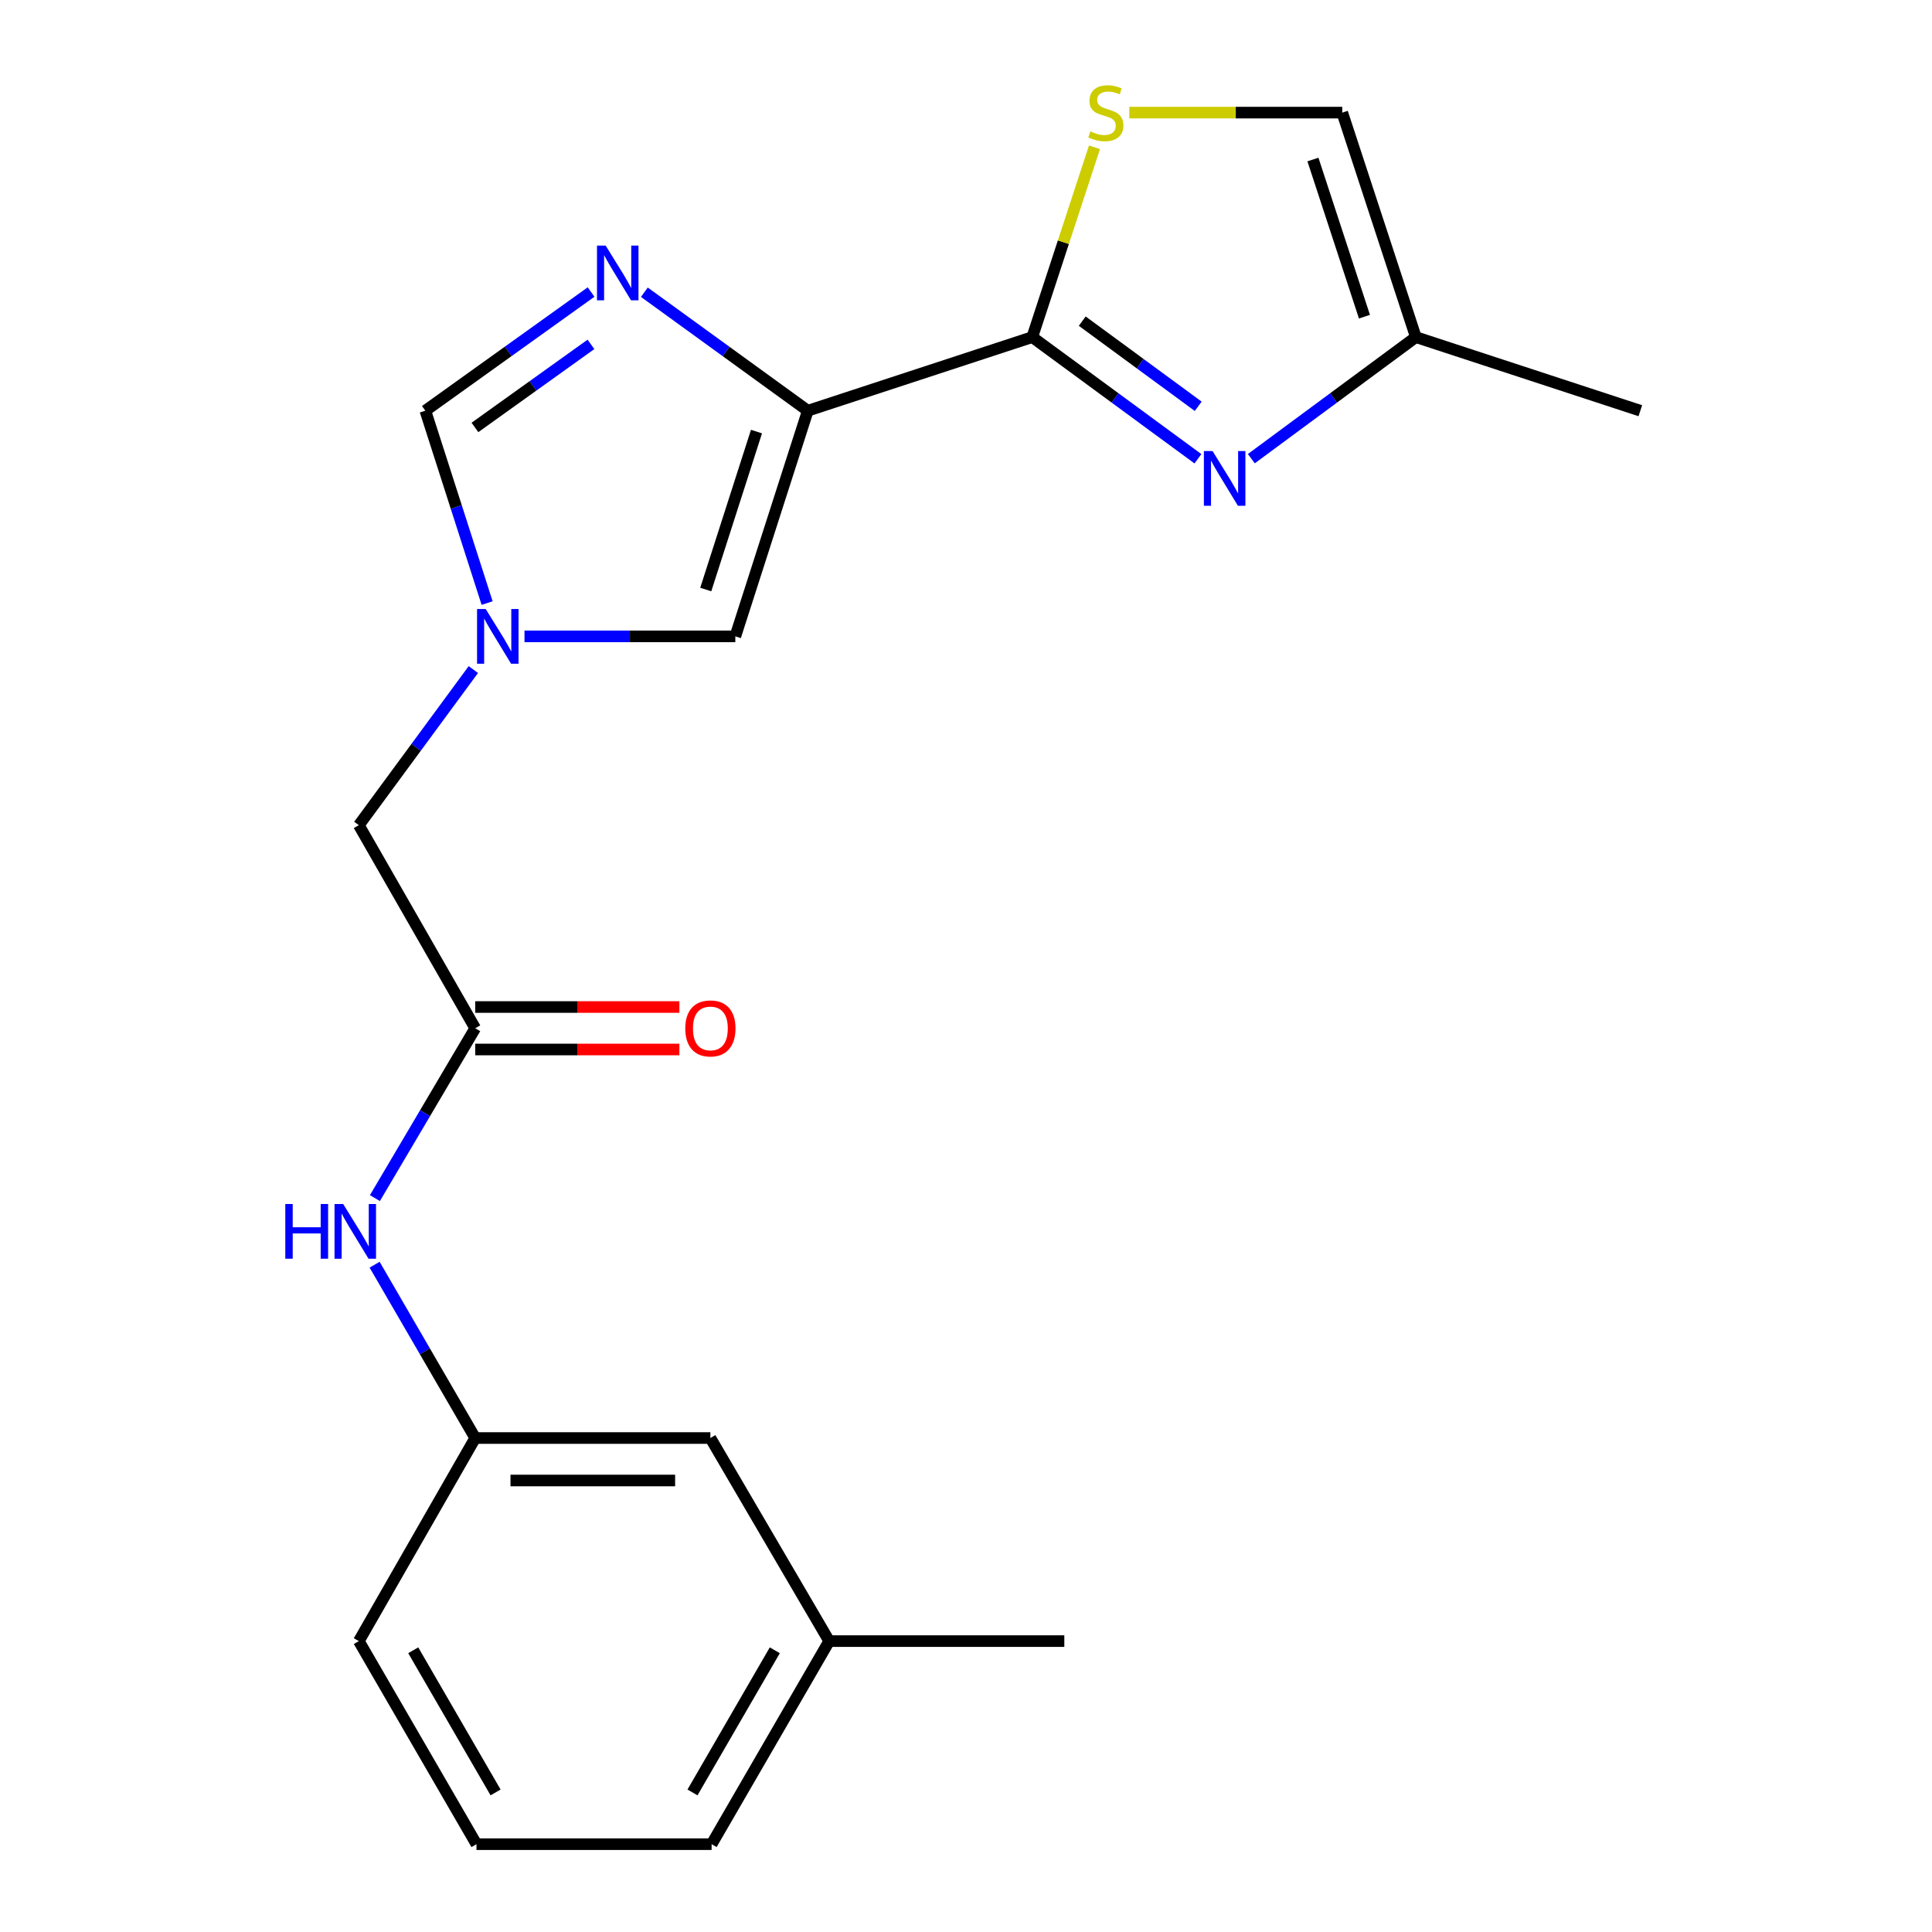 <?xml version='1.0' encoding='iso-8859-1'?>
<svg version='1.1' baseProfile='full'
              xmlns='http://www.w3.org/2000/svg'
                      xmlns:rdkit='http://www.rdkit.org/xml'
                      xmlns:xlink='http://www.w3.org/1999/xlink'
                  xml:space='preserve'
width='1000px' height='1000px' viewBox='0 0 1000 1000'>
<!-- END OF HEADER -->
<rect style='opacity:1.0;fill:#FFFFFF;stroke:none' width='1000' height='1000' x='0' y='0'> </rect>
<path class='bond-0' d='M 418.114,212.587 L 534.293,174.492' style='fill:none;fill-rule:evenodd;stroke:#000000;stroke-width:6px;stroke-linecap:butt;stroke-linejoin:miter;stroke-opacity:1' />
<path class='bond-1' d='M 418.114,212.587 L 375.817,181.922' style='fill:none;fill-rule:evenodd;stroke:#000000;stroke-width:6px;stroke-linecap:butt;stroke-linejoin:miter;stroke-opacity:1' />
<path class='bond-1' d='M 375.817,181.922 L 333.521,151.258' style='fill:none;fill-rule:evenodd;stroke:#0000FF;stroke-width:6px;stroke-linecap:butt;stroke-linejoin:miter;stroke-opacity:1' />
<path class='bond-5' d='M 418.114,212.587 L 380.605,329.376' style='fill:none;fill-rule:evenodd;stroke:#000000;stroke-width:6px;stroke-linecap:butt;stroke-linejoin:miter;stroke-opacity:1' />
<path class='bond-5' d='M 391.556,223.383 L 365.299,305.135' style='fill:none;fill-rule:evenodd;stroke:#000000;stroke-width:6px;stroke-linecap:butt;stroke-linejoin:miter;stroke-opacity:1' />
<path class='bond-2' d='M 534.293,174.492 L 577.168,205.977' style='fill:none;fill-rule:evenodd;stroke:#000000;stroke-width:6px;stroke-linecap:butt;stroke-linejoin:miter;stroke-opacity:1' />
<path class='bond-2' d='M 577.168,205.977 L 620.044,237.461' style='fill:none;fill-rule:evenodd;stroke:#0000FF;stroke-width:6px;stroke-linecap:butt;stroke-linejoin:miter;stroke-opacity:1' />
<path class='bond-2' d='M 560.168,166.217 L 590.181,188.256' style='fill:none;fill-rule:evenodd;stroke:#000000;stroke-width:6px;stroke-linecap:butt;stroke-linejoin:miter;stroke-opacity:1' />
<path class='bond-2' d='M 590.181,188.256 L 620.194,210.296' style='fill:none;fill-rule:evenodd;stroke:#0000FF;stroke-width:6px;stroke-linecap:butt;stroke-linejoin:miter;stroke-opacity:1' />
<path class='bond-4' d='M 534.293,174.492 L 550.4,125.359' style='fill:none;fill-rule:evenodd;stroke:#000000;stroke-width:6px;stroke-linecap:butt;stroke-linejoin:miter;stroke-opacity:1' />
<path class='bond-4' d='M 550.4,125.359 L 566.508,76.226' style='fill:none;fill-rule:evenodd;stroke:#CCCC00;stroke-width:6px;stroke-linecap:butt;stroke-linejoin:miter;stroke-opacity:1' />
<path class='bond-6' d='M 305.941,151.154 L 263.052,181.871' style='fill:none;fill-rule:evenodd;stroke:#0000FF;stroke-width:6px;stroke-linecap:butt;stroke-linejoin:miter;stroke-opacity:1' />
<path class='bond-6' d='M 263.052,181.871 L 220.163,212.587' style='fill:none;fill-rule:evenodd;stroke:#000000;stroke-width:6px;stroke-linecap:butt;stroke-linejoin:miter;stroke-opacity:1' />
<path class='bond-6' d='M 305.875,178.243 L 275.853,199.745' style='fill:none;fill-rule:evenodd;stroke:#0000FF;stroke-width:6px;stroke-linecap:butt;stroke-linejoin:miter;stroke-opacity:1' />
<path class='bond-6' d='M 275.853,199.745 L 245.831,221.246' style='fill:none;fill-rule:evenodd;stroke:#000000;stroke-width:6px;stroke-linecap:butt;stroke-linejoin:miter;stroke-opacity:1' />
<path class='bond-8' d='M 647.689,237.408 L 690.266,205.95' style='fill:none;fill-rule:evenodd;stroke:#0000FF;stroke-width:6px;stroke-linecap:butt;stroke-linejoin:miter;stroke-opacity:1' />
<path class='bond-8' d='M 690.266,205.95 L 732.842,174.492' style='fill:none;fill-rule:evenodd;stroke:#000000;stroke-width:6px;stroke-linecap:butt;stroke-linejoin:miter;stroke-opacity:1' />
<path class='bond-3' d='M 271.473,329.376 L 326.039,329.376' style='fill:none;fill-rule:evenodd;stroke:#0000FF;stroke-width:6px;stroke-linecap:butt;stroke-linejoin:miter;stroke-opacity:1' />
<path class='bond-3' d='M 326.039,329.376 L 380.605,329.376' style='fill:none;fill-rule:evenodd;stroke:#000000;stroke-width:6px;stroke-linecap:butt;stroke-linejoin:miter;stroke-opacity:1' />
<path class='bond-11' d='M 245.006,346.57 L 215.369,386.841' style='fill:none;fill-rule:evenodd;stroke:#0000FF;stroke-width:6px;stroke-linecap:butt;stroke-linejoin:miter;stroke-opacity:1' />
<path class='bond-11' d='M 215.369,386.841 L 185.732,427.112' style='fill:none;fill-rule:evenodd;stroke:#000000;stroke-width:6px;stroke-linecap:butt;stroke-linejoin:miter;stroke-opacity:1' />
<path class='bond-21' d='M 252.129,312.15 L 236.146,262.368' style='fill:none;fill-rule:evenodd;stroke:#0000FF;stroke-width:6px;stroke-linecap:butt;stroke-linejoin:miter;stroke-opacity:1' />
<path class='bond-21' d='M 236.146,262.368 L 220.163,212.587' style='fill:none;fill-rule:evenodd;stroke:#000000;stroke-width:6px;stroke-linecap:butt;stroke-linejoin:miter;stroke-opacity:1' />
<path class='bond-9' d='M 584.527,58.288 L 639.637,58.288' style='fill:none;fill-rule:evenodd;stroke:#CCCC00;stroke-width:6px;stroke-linecap:butt;stroke-linejoin:miter;stroke-opacity:1' />
<path class='bond-9' d='M 639.637,58.288 L 694.747,58.288' style='fill:none;fill-rule:evenodd;stroke:#000000;stroke-width:6px;stroke-linecap:butt;stroke-linejoin:miter;stroke-opacity:1' />
<path class='bond-7' d='M 245.971,532.225 L 185.732,427.112' style='fill:none;fill-rule:evenodd;stroke:#000000;stroke-width:6px;stroke-linecap:butt;stroke-linejoin:miter;stroke-opacity:1' />
<path class='bond-10' d='M 245.971,532.225 L 220.012,576.181' style='fill:none;fill-rule:evenodd;stroke:#000000;stroke-width:6px;stroke-linecap:butt;stroke-linejoin:miter;stroke-opacity:1' />
<path class='bond-10' d='M 220.012,576.181 L 194.053,620.138' style='fill:none;fill-rule:evenodd;stroke:#0000FF;stroke-width:6px;stroke-linecap:butt;stroke-linejoin:miter;stroke-opacity:1' />
<path class='bond-12' d='M 245.971,543.217 L 298.811,543.217' style='fill:none;fill-rule:evenodd;stroke:#000000;stroke-width:6px;stroke-linecap:butt;stroke-linejoin:miter;stroke-opacity:1' />
<path class='bond-12' d='M 298.811,543.217 L 351.652,543.217' style='fill:none;fill-rule:evenodd;stroke:#FF0000;stroke-width:6px;stroke-linecap:butt;stroke-linejoin:miter;stroke-opacity:1' />
<path class='bond-12' d='M 245.971,521.232 L 298.811,521.232' style='fill:none;fill-rule:evenodd;stroke:#000000;stroke-width:6px;stroke-linecap:butt;stroke-linejoin:miter;stroke-opacity:1' />
<path class='bond-12' d='M 298.811,521.232 L 351.652,521.232' style='fill:none;fill-rule:evenodd;stroke:#FF0000;stroke-width:6px;stroke-linecap:butt;stroke-linejoin:miter;stroke-opacity:1' />
<path class='bond-17' d='M 732.842,174.492 L 849.033,212.587' style='fill:none;fill-rule:evenodd;stroke:#000000;stroke-width:6px;stroke-linecap:butt;stroke-linejoin:miter;stroke-opacity:1' />
<path class='bond-22' d='M 732.842,174.492 L 694.747,58.288' style='fill:none;fill-rule:evenodd;stroke:#000000;stroke-width:6px;stroke-linecap:butt;stroke-linejoin:miter;stroke-opacity:1' />
<path class='bond-22' d='M 706.237,163.91 L 679.57,82.568' style='fill:none;fill-rule:evenodd;stroke:#000000;stroke-width:6px;stroke-linecap:butt;stroke-linejoin:miter;stroke-opacity:1' />
<path class='bond-13' d='M 193.9,654.602 L 219.936,699.461' style='fill:none;fill-rule:evenodd;stroke:#0000FF;stroke-width:6px;stroke-linecap:butt;stroke-linejoin:miter;stroke-opacity:1' />
<path class='bond-13' d='M 219.936,699.461 L 245.971,744.32' style='fill:none;fill-rule:evenodd;stroke:#000000;stroke-width:6px;stroke-linecap:butt;stroke-linejoin:miter;stroke-opacity:1' />
<path class='bond-14' d='M 245.971,744.32 L 367.695,744.32' style='fill:none;fill-rule:evenodd;stroke:#000000;stroke-width:6px;stroke-linecap:butt;stroke-linejoin:miter;stroke-opacity:1' />
<path class='bond-14' d='M 264.23,766.305 L 349.436,766.305' style='fill:none;fill-rule:evenodd;stroke:#000000;stroke-width:6px;stroke-linecap:butt;stroke-linejoin:miter;stroke-opacity:1' />
<path class='bond-18' d='M 245.971,744.32 L 185.732,849.433' style='fill:none;fill-rule:evenodd;stroke:#000000;stroke-width:6px;stroke-linecap:butt;stroke-linejoin:miter;stroke-opacity:1' />
<path class='bond-15' d='M 367.695,744.32 L 429.192,849.433' style='fill:none;fill-rule:evenodd;stroke:#000000;stroke-width:6px;stroke-linecap:butt;stroke-linejoin:miter;stroke-opacity:1' />
<path class='bond-20' d='M 429.192,849.433 L 550.891,849.433' style='fill:none;fill-rule:evenodd;stroke:#000000;stroke-width:6px;stroke-linecap:butt;stroke-linejoin:miter;stroke-opacity:1' />
<path class='bond-23' d='M 429.192,849.433 L 368.33,954.545' style='fill:none;fill-rule:evenodd;stroke:#000000;stroke-width:6px;stroke-linecap:butt;stroke-linejoin:miter;stroke-opacity:1' />
<path class='bond-23' d='M 401.037,854.183 L 358.433,927.762' style='fill:none;fill-rule:evenodd;stroke:#000000;stroke-width:6px;stroke-linecap:butt;stroke-linejoin:miter;stroke-opacity:1' />
<path class='bond-16' d='M 246.618,954.545 L 185.732,849.433' style='fill:none;fill-rule:evenodd;stroke:#000000;stroke-width:6px;stroke-linecap:butt;stroke-linejoin:miter;stroke-opacity:1' />
<path class='bond-16' d='M 256.509,927.759 L 213.889,854.18' style='fill:none;fill-rule:evenodd;stroke:#000000;stroke-width:6px;stroke-linecap:butt;stroke-linejoin:miter;stroke-opacity:1' />
<path class='bond-19' d='M 246.618,954.545 L 368.33,954.545' style='fill:none;fill-rule:evenodd;stroke:#000000;stroke-width:6px;stroke-linecap:butt;stroke-linejoin:miter;stroke-opacity:1' />
<path  class='atom-2' d='M 313.483 127.11
L 322.763 142.11
Q 323.683 143.59, 325.163 146.27
Q 326.643 148.95, 326.723 149.11
L 326.723 127.11
L 330.483 127.11
L 330.483 155.43
L 326.603 155.43
L 316.643 139.03
Q 315.483 137.11, 314.243 134.91
Q 313.043 132.71, 312.683 132.03
L 312.683 155.43
L 309.003 155.43
L 309.003 127.11
L 313.483 127.11
' fill='#0000FF'/>
<path  class='atom-3' d='M 627.613 233.456
L 636.893 248.456
Q 637.813 249.936, 639.293 252.616
Q 640.773 255.296, 640.853 255.456
L 640.853 233.456
L 644.613 233.456
L 644.613 261.776
L 640.733 261.776
L 630.773 245.376
Q 629.613 243.456, 628.373 241.256
Q 627.173 239.056, 626.813 238.376
L 626.813 261.776
L 623.133 261.776
L 623.133 233.456
L 627.613 233.456
' fill='#0000FF'/>
<path  class='atom-4' d='M 251.4 315.216
L 260.68 330.216
Q 261.6 331.696, 263.08 334.376
Q 264.56 337.056, 264.64 337.216
L 264.64 315.216
L 268.4 315.216
L 268.4 343.536
L 264.52 343.536
L 254.56 327.136
Q 253.4 325.216, 252.16 323.016
Q 250.96 320.816, 250.6 320.136
L 250.6 343.536
L 246.92 343.536
L 246.92 315.216
L 251.4 315.216
' fill='#0000FF'/>
<path  class='atom-5' d='M 564.388 68.008
Q 564.708 68.128, 566.028 68.688
Q 567.348 69.248, 568.788 69.608
Q 570.268 69.928, 571.708 69.928
Q 574.388 69.928, 575.948 68.648
Q 577.508 67.328, 577.508 65.048
Q 577.508 63.488, 576.708 62.528
Q 575.948 61.568, 574.748 61.048
Q 573.548 60.528, 571.548 59.928
Q 569.028 59.168, 567.508 58.448
Q 566.028 57.728, 564.948 56.208
Q 563.908 54.688, 563.908 52.128
Q 563.908 48.568, 566.308 46.368
Q 568.748 44.168, 573.548 44.168
Q 576.828 44.168, 580.548 45.728
L 579.628 48.808
Q 576.228 47.408, 573.668 47.408
Q 570.908 47.408, 569.388 48.568
Q 567.868 49.688, 567.908 51.648
Q 567.908 53.168, 568.668 54.088
Q 569.468 55.008, 570.588 55.528
Q 571.748 56.048, 573.668 56.648
Q 576.228 57.448, 577.748 58.248
Q 579.268 59.048, 580.348 60.688
Q 581.468 62.288, 581.468 65.048
Q 581.468 68.968, 578.828 71.088
Q 576.228 73.168, 571.868 73.168
Q 569.348 73.168, 567.428 72.608
Q 565.548 72.088, 563.308 71.168
L 564.388 68.008
' fill='#CCCC00'/>
<path  class='atom-11' d='M 147.668 623.19
L 151.508 623.19
L 151.508 635.23
L 165.988 635.23
L 165.988 623.19
L 169.828 623.19
L 169.828 651.51
L 165.988 651.51
L 165.988 638.43
L 151.508 638.43
L 151.508 651.51
L 147.668 651.51
L 147.668 623.19
' fill='#0000FF'/>
<path  class='atom-11' d='M 177.628 623.19
L 186.908 638.19
Q 187.828 639.67, 189.308 642.35
Q 190.788 645.03, 190.868 645.19
L 190.868 623.19
L 194.628 623.19
L 194.628 651.51
L 190.748 651.51
L 180.788 635.11
Q 179.628 633.19, 178.388 630.99
Q 177.188 628.79, 176.828 628.11
L 176.828 651.51
L 173.148 651.51
L 173.148 623.19
L 177.628 623.19
' fill='#0000FF'/>
<path  class='atom-13' d='M 354.695 532.305
Q 354.695 525.505, 358.055 521.705
Q 361.415 517.905, 367.695 517.905
Q 373.975 517.905, 377.335 521.705
Q 380.695 525.505, 380.695 532.305
Q 380.695 539.185, 377.295 543.105
Q 373.895 546.985, 367.695 546.985
Q 361.455 546.985, 358.055 543.105
Q 354.695 539.225, 354.695 532.305
M 367.695 543.785
Q 372.015 543.785, 374.335 540.905
Q 376.695 537.985, 376.695 532.305
Q 376.695 526.745, 374.335 523.945
Q 372.015 521.105, 367.695 521.105
Q 363.375 521.105, 361.015 523.905
Q 358.695 526.705, 358.695 532.305
Q 358.695 538.025, 361.015 540.905
Q 363.375 543.785, 367.695 543.785
' fill='#FF0000'/>
</svg>
